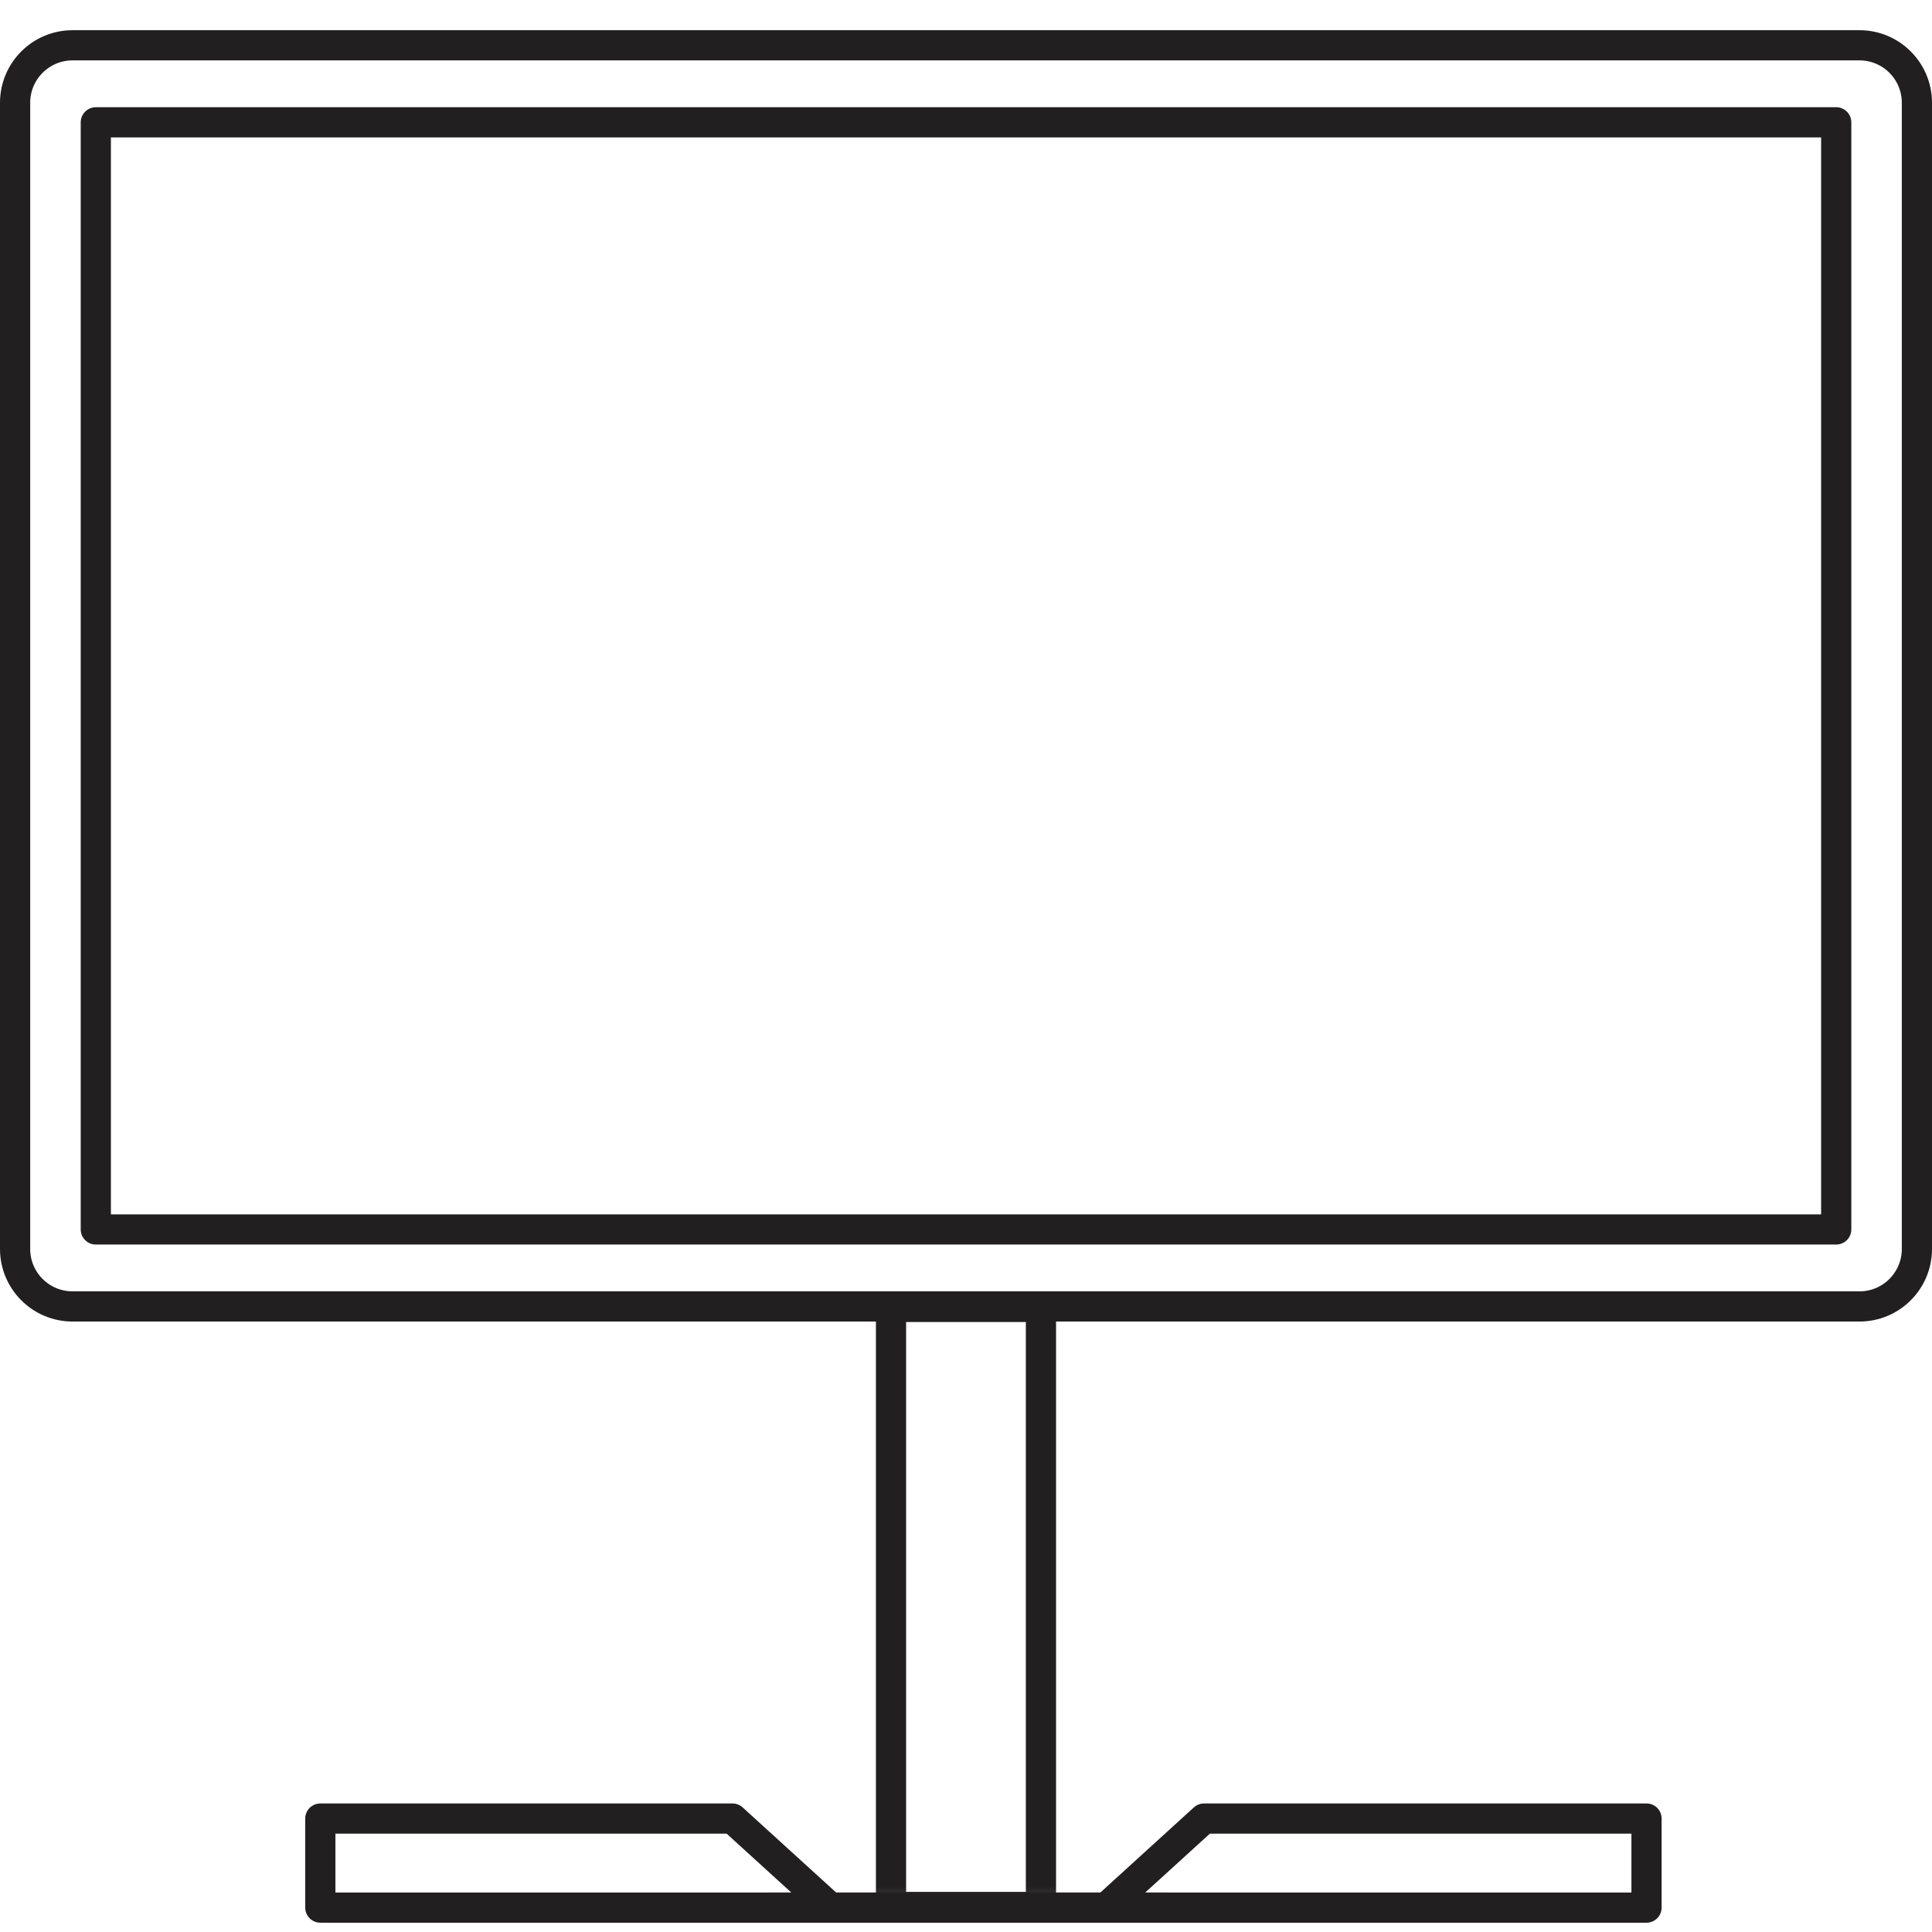 <?xml version="1.0" encoding="UTF-8"?>
<svg width="64px" height="64px" viewBox="0 0 64 64" version="1.1" xmlns="http://www.w3.org/2000/svg" xmlns:xlink="http://www.w3.org/1999/xlink">
    <!-- Generator: Sketch 59 (86127) - https://sketch.com -->
    <title>icon/treasury-mgmt/merchant/terminal</title>
    <desc>Created with Sketch.</desc>
    <defs>
        <polygon id="path-1" points="0 62.692 64 62.692 64 -0 0 -0"></polygon>
    </defs>
    <g id="icon/treasury-mgmt/merchant/terminal" stroke="none" stroke-width="1" fill="none" fill-rule="evenodd">
        <g id="Group-11" transform="translate(0, 1)">
            <path d="M43.345,0.5 L61.596,0.5 C62.648,0.5 63.5,1.353 63.5,2.404 L63.5,40.373 C63.5,41.426 62.648,42.278 61.596,42.278 L2.406,42.278 C1.353,42.278 0.5,41.426 0.5,40.373 L0.5,2.404 C0.5,1.353 1.353,0.5 2.406,0.5 L43.783,0.5" id="Stroke-1" stroke="#211F20" stroke-linecap="round" stroke-linejoin="round"></path>
            <polyline id="Stroke-3" stroke="#211F20" stroke-linecap="round" stroke-linejoin="round" points="38.687 62.192 10.611 62.192 10.611 59.242 24.264 59.242 27.505 62.192"></polyline>
            <polyline id="Stroke-5" stroke="#211F20" stroke-linecap="round" stroke-linejoin="round" points="25.463 62.192 54.543 62.192 54.543 59.242 39.885 59.242 36.645 62.192"></polyline>
            <polyline id="Stroke-7" stroke="#211F20" stroke-linecap="round" stroke-linejoin="round" points="41.595 3.052 60.827 3.052 60.827 39.727 3.174 39.727 3.174 3.052 41.839 3.052"></polyline>
            <mask id="mask-2" fill="white">
                <use xlink:href="#path-1"></use>
            </mask>
            <g id="Clip-10"></g>
            <polygon id="Stroke-9" stroke="#211F20" stroke-linecap="round" stroke-linejoin="round" mask="url(#mask-2)" points="29.516 62.17 34.483 62.17 34.483 42.293 29.516 42.293"></polygon>
        </g>
    </g>
</svg>